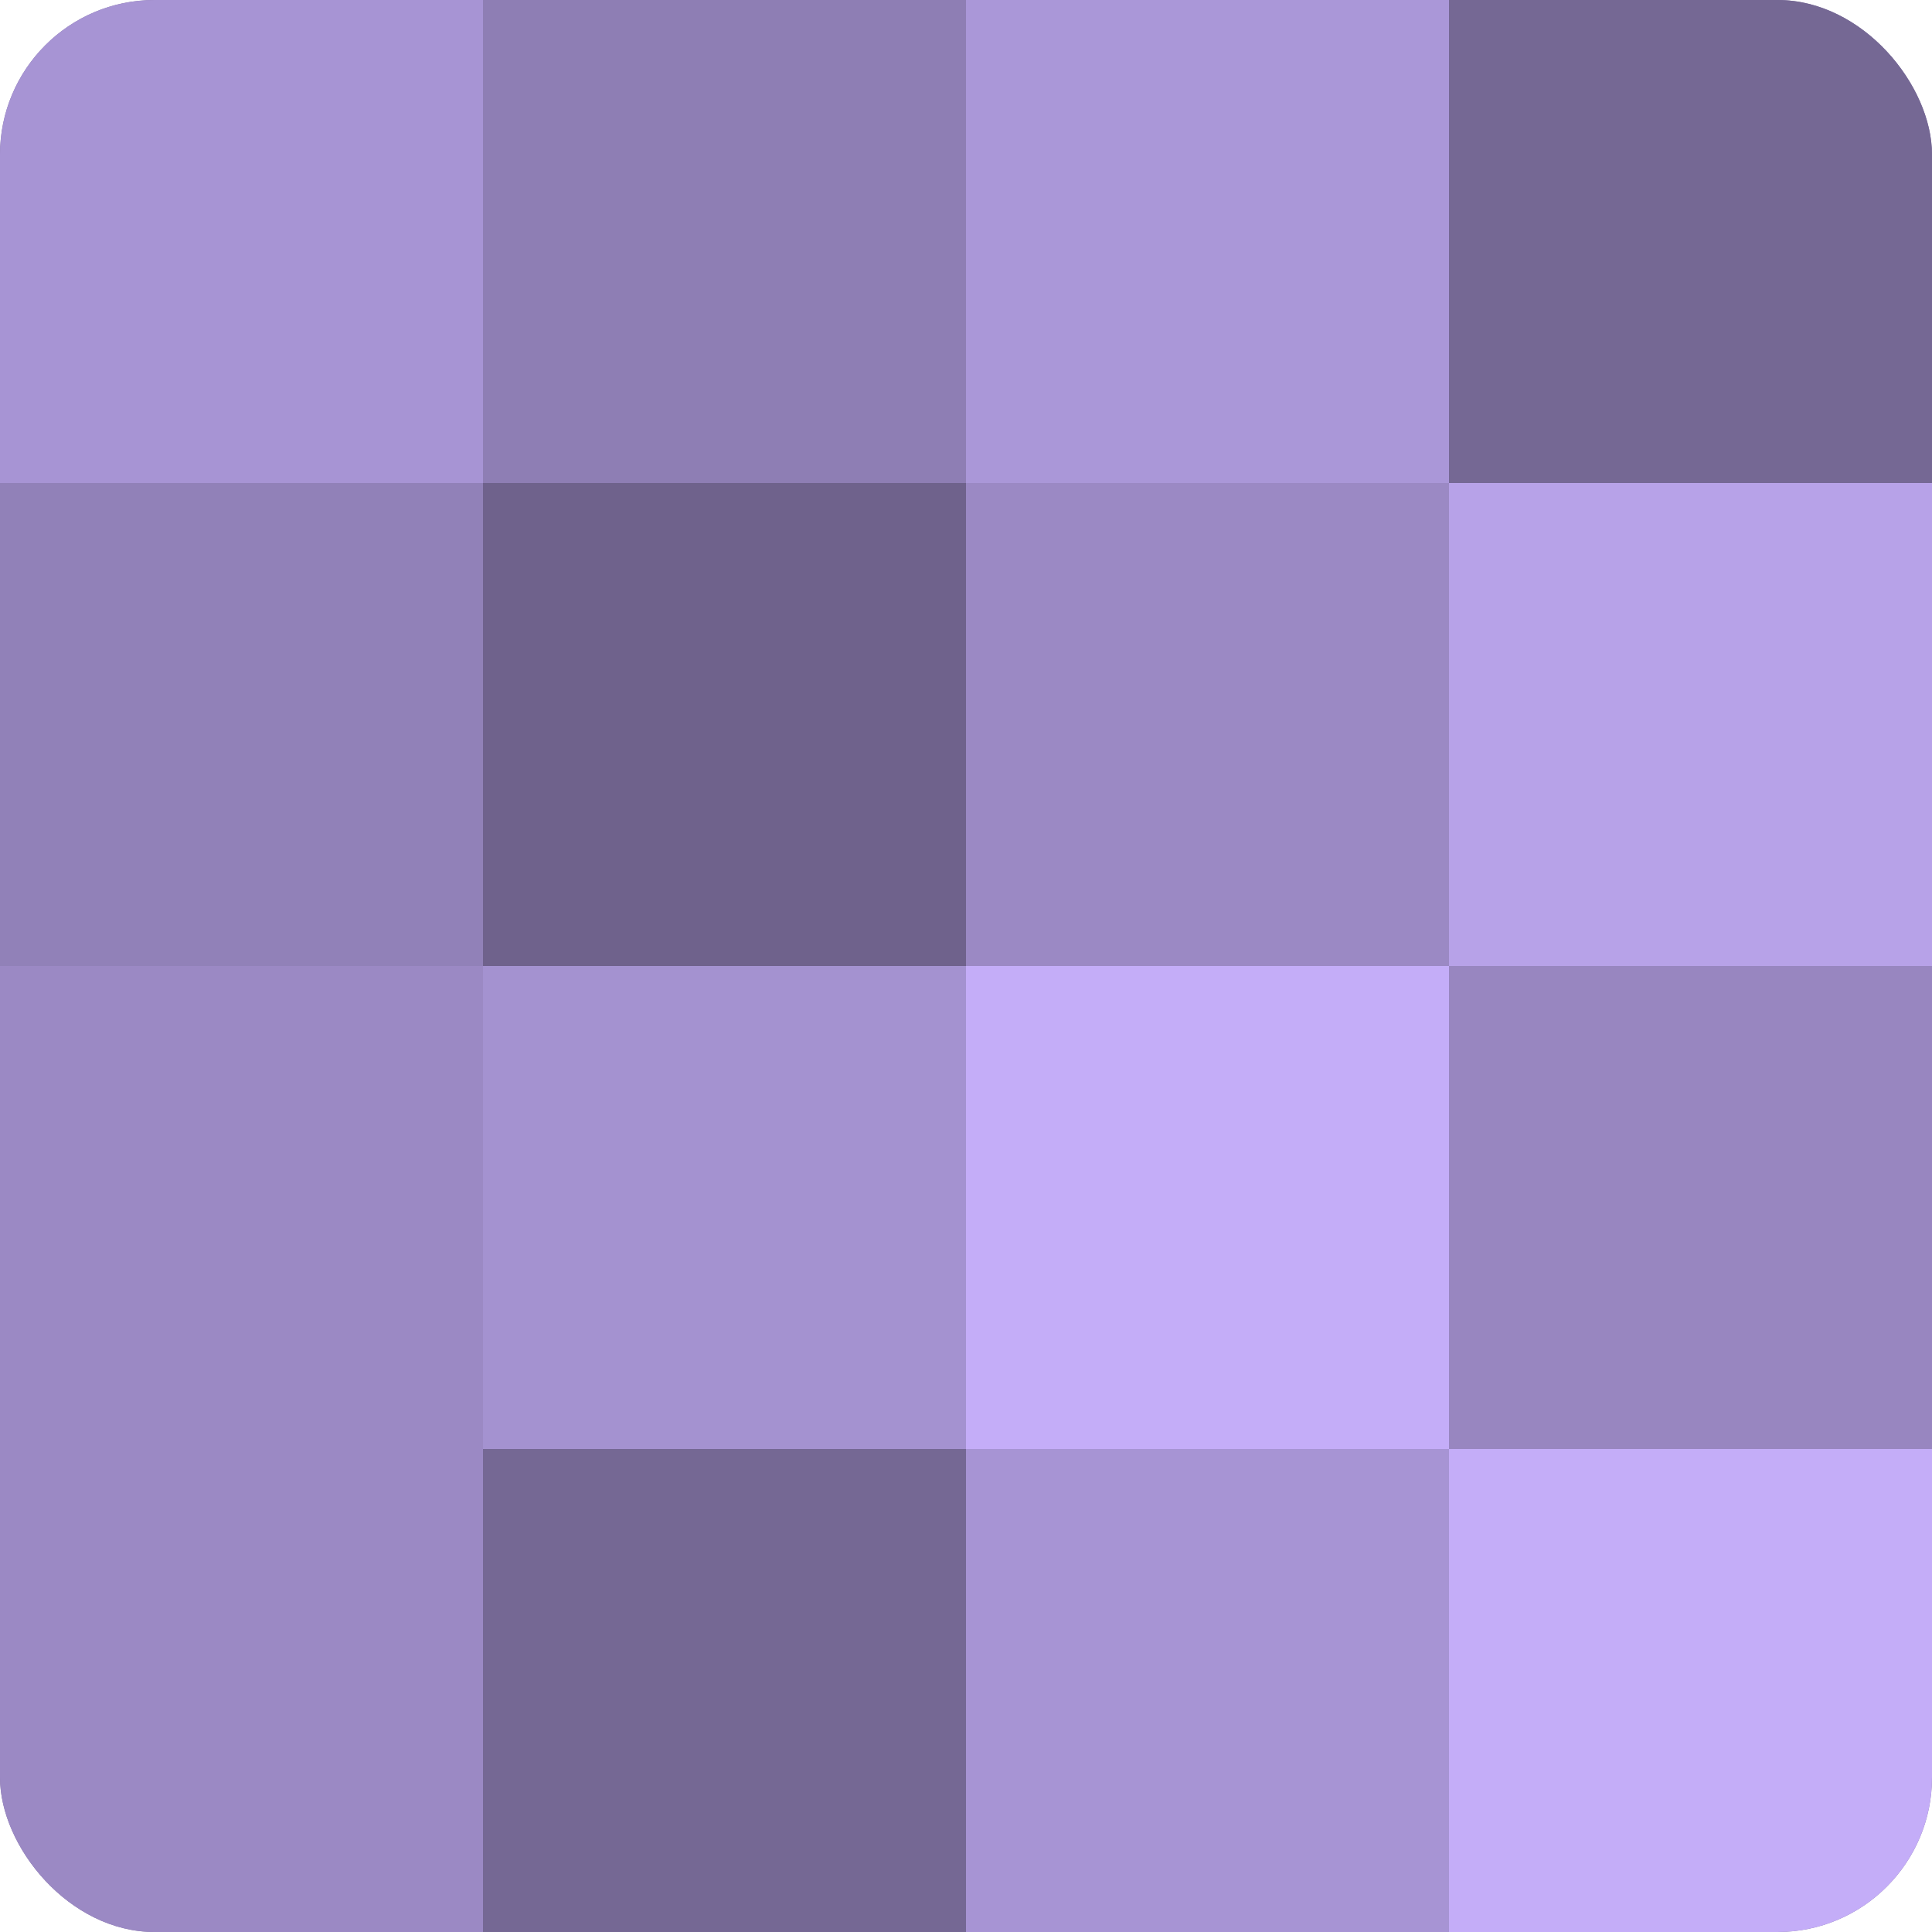 <?xml version="1.0" encoding="UTF-8"?>
<svg xmlns="http://www.w3.org/2000/svg" width="60" height="60" viewBox="0 0 100 100" preserveAspectRatio="xMidYMid meet"><defs><clipPath id="c" width="100" height="100"><rect width="100" height="100" rx="8" ry="8"/></clipPath></defs><g clip-path="url(#c)"><rect width="100" height="100" fill="#7e70a0"/><rect width="25" height="25" fill="#a794d4"/><rect y="25" width="25" height="25" fill="#9181b8"/><rect y="50" width="25" height="25" fill="#9b89c4"/><rect y="75" width="25" height="25" fill="#9b89c4"/><rect x="25" width="25" height="25" fill="#8e7eb4"/><rect x="25" y="25" width="25" height="25" fill="#6f628c"/><rect x="25" y="50" width="25" height="25" fill="#a492d0"/><rect x="25" y="75" width="25" height="25" fill="#756894"/><rect x="50" width="25" height="25" fill="#aa97d8"/><rect x="50" y="25" width="25" height="25" fill="#9b89c4"/><rect x="50" y="50" width="25" height="25" fill="#c4adf8"/><rect x="50" y="75" width="25" height="25" fill="#a794d4"/><rect x="75" width="25" height="25" fill="#756894"/><rect x="75" y="25" width="25" height="25" fill="#b7a2e8"/><rect x="75" y="50" width="25" height="25" fill="#9886c0"/><rect x="75" y="75" width="25" height="25" fill="#c4adf8"/></g></svg>
